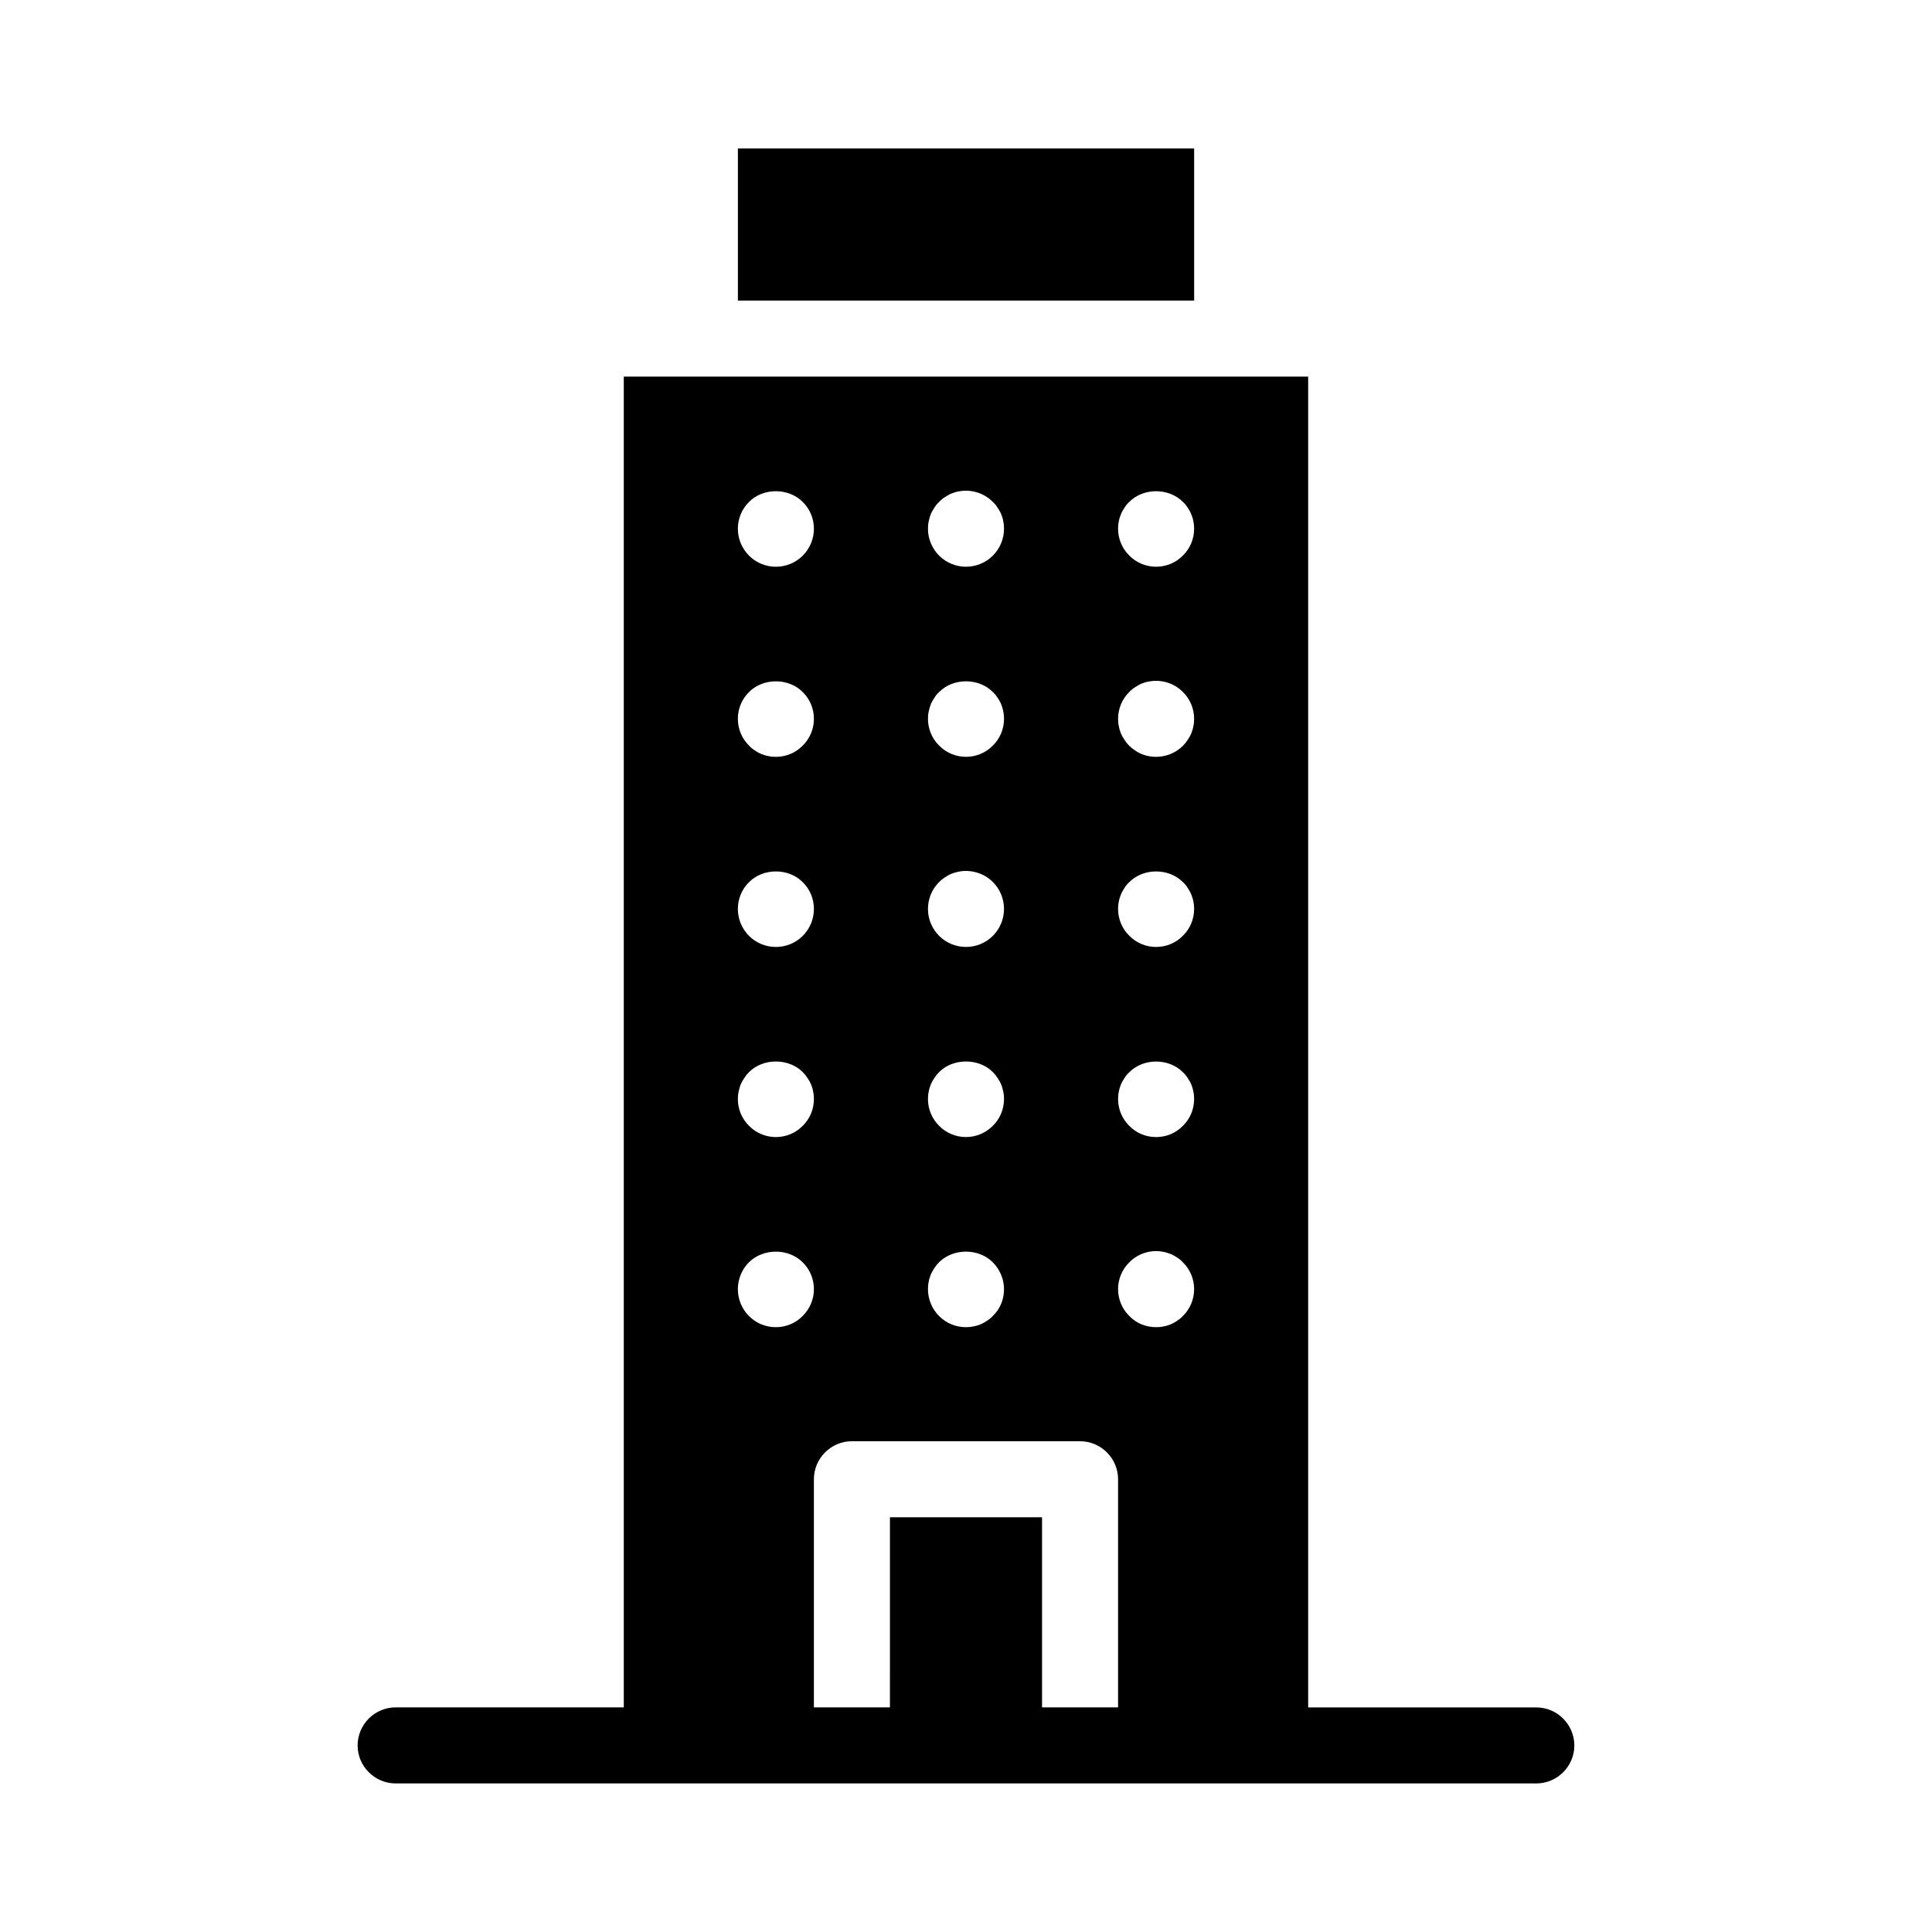 <?xml version="1.0" encoding="UTF-8"?>
<!-- Uploaded to: SVG Repo, www.svgrepo.com, Generator: SVG Repo Mixer Tools -->
<svg fill="#000000" width="800px" height="800px" version="1.1" viewBox="144 144 512 512" xmlns="http://www.w3.org/2000/svg">
 <path d="m460.46 223.66h-120.91v-40.305h120.91zm100.76 382.89c0 5.543-4.535 10.078-10.078 10.078h-302.29c-5.543 0-10.078-4.535-10.078-10.078 0-5.543 4.535-10.078 10.078-10.078h60.457v-352.66h181.37v352.67h60.457c5.543 0 10.078 4.535 10.078 10.074zm-171.3-322.44c0 2.672 1.059 5.238 2.973 7.152 1.863 1.867 4.434 2.926 7.106 2.926s5.238-1.059 7.106-2.922c1.91-1.914 2.969-4.484 2.969-7.156 0-0.656-0.051-1.309-0.203-1.965-0.102-0.656-0.301-1.309-0.555-1.914-0.25-0.605-0.605-1.16-0.957-1.715-0.352-0.555-0.754-1.059-1.258-1.512-2.316-2.367-5.793-3.426-9.07-2.769-0.656 0.102-1.258 0.301-1.863 0.555-0.656 0.25-1.211 0.605-1.762 0.957-0.555 0.352-1.059 0.754-1.512 1.258-0.504 0.453-0.906 0.957-1.258 1.512-0.352 0.555-0.707 1.109-0.957 1.715-0.25 0.605-0.402 1.258-0.555 1.914s-0.203 1.312-0.203 1.965zm0 50.383c0 2.672 1.059 5.238 2.973 7.106 1.863 1.91 4.434 2.969 7.106 2.969s5.238-1.059 7.106-2.973c1.91-1.863 2.969-4.434 2.969-7.102 0-0.656-0.051-1.309-0.203-1.965-0.102-0.656-0.301-1.258-0.555-1.914-0.25-0.605-0.605-1.16-0.957-1.715-0.352-0.555-0.754-1.059-1.258-1.512-3.727-3.777-10.48-3.777-14.207 0-0.504 0.453-0.906 0.957-1.258 1.512-0.352 0.555-0.707 1.109-0.957 1.715-0.25 0.656-0.402 1.258-0.555 1.914s-0.203 1.309-0.203 1.965zm0 50.379c0 2.672 1.059 5.238 2.973 7.152 1.863 1.867 4.434 2.926 7.106 2.926s5.238-1.059 7.106-2.922c1.91-1.914 2.969-4.484 2.969-7.156 0-2.672-1.059-5.238-2.973-7.152-2.316-2.316-5.793-3.375-9.07-2.719-0.656 0.152-1.258 0.301-1.863 0.555-0.656 0.25-1.211 0.605-1.762 0.957-0.555 0.352-1.059 0.754-1.512 1.211-1.914 1.91-2.973 4.481-2.973 7.148zm0 50.383c0 2.672 1.059 5.238 2.973 7.106 1.863 1.914 4.434 2.969 7.106 2.969s5.188-1.059 7.106-2.973c1.91-1.863 2.969-4.434 2.969-7.102 0-0.656-0.051-1.309-0.203-1.965s-0.301-1.309-0.555-1.914c-0.25-0.605-0.605-1.16-0.957-1.715s-0.754-1.059-1.258-1.562c-3.727-3.727-10.48-3.727-14.207 0-0.504 0.504-0.906 1.008-1.258 1.562-0.402 0.555-0.707 1.109-0.957 1.715s-0.453 1.258-0.555 1.914c-0.152 0.656-0.203 1.309-0.203 1.965zm0 50.379c0 2.672 1.059 5.238 2.922 7.106 0.957 0.957 2.066 1.715 3.273 2.215 1.262 0.504 2.519 0.758 3.883 0.758 0.656 0 1.309-0.051 1.965-0.203 0.656-0.102 1.309-0.301 1.914-0.555 0.555-0.25 1.16-0.555 1.715-0.957 0.555-0.352 1.059-0.754 1.512-1.258 0.957-0.906 1.715-2.016 2.215-3.223 0.504-1.262 0.754-2.519 0.754-3.883 0-2.672-1.109-5.238-2.973-7.106-3.727-3.777-10.48-3.777-14.258 0-0.453 0.453-0.855 0.957-1.211 1.512-0.352 0.555-0.707 1.109-0.957 1.715-0.25 0.656-0.453 1.258-0.555 1.914-0.148 0.656-0.199 1.312-0.199 1.965zm-50.379-201.52c0 2.672 1.059 5.238 2.973 7.152 1.863 1.867 4.434 2.926 7.102 2.926 2.672 0 5.238-1.059 7.106-2.922 1.914-1.914 2.973-4.484 2.973-7.156s-1.059-5.238-2.973-7.106c-3.727-3.777-10.531-3.777-14.207 0-1.918 1.867-2.973 4.438-2.973 7.106zm0 50.383c0 2.672 1.059 5.238 2.973 7.106 0.453 0.504 0.957 0.906 1.512 1.258 0.555 0.402 1.109 0.707 1.715 0.957 0.656 0.25 1.258 0.453 1.914 0.555 0.652 0.148 1.305 0.199 1.961 0.199 2.672 0 5.238-1.059 7.106-2.973 1.914-1.863 2.973-4.434 2.973-7.102 0-2.672-1.059-5.238-2.973-7.106-3.727-3.777-10.48-3.777-14.207 0-1.918 1.863-2.973 4.434-2.973 7.106zm0 50.379c0 2.672 1.059 5.238 2.973 7.152 1.863 1.867 4.434 2.926 7.102 2.926 2.672 0 5.238-1.059 7.106-2.922 1.914-1.914 2.973-4.484 2.973-7.156 0-2.672-1.059-5.238-2.973-7.106-3.727-3.777-10.48-3.777-14.207 0-1.918 1.867-2.973 4.438-2.973 7.106zm0 50.383c0 2.672 1.059 5.238 2.973 7.106 1.863 1.914 4.434 2.969 7.102 2.969 2.672 0 5.238-1.059 7.106-2.973 1.914-1.863 2.973-4.434 2.973-7.102 0-0.656-0.051-1.309-0.203-1.965-0.102-0.656-0.301-1.309-0.555-1.914-0.25-0.605-0.555-1.16-0.957-1.715-0.352-0.555-0.754-1.059-1.258-1.562-3.727-3.727-10.48-3.727-14.207 0-0.504 0.504-0.906 1.008-1.258 1.562-0.352 0.555-0.707 1.109-0.957 1.715s-0.402 1.258-0.555 1.914c-0.156 0.656-0.203 1.309-0.203 1.965zm17.18 57.484c1.914-1.914 2.973-4.434 2.973-7.106s-1.059-5.238-2.973-7.106c-3.727-3.777-10.48-3.777-14.258 0-1.867 1.867-2.922 4.438-2.922 7.106 0 2.672 1.059 5.238 2.922 7.106 0.957 0.957 2.066 1.715 3.273 2.215 1.258 0.504 2.519 0.758 3.879 0.758 2.672 0 5.238-1.059 7.106-2.973zm83.582 43.277c0-5.543-4.535-10.078-10.078-10.078h-60.457c-5.543 0-10.078 4.535-10.078 10.078v60.457h20.152l0.004-50.383h40.305v50.383h20.152zm20.152-50.383c0-2.672-1.059-5.238-2.973-7.106-0.453-0.504-0.957-0.906-1.512-1.258-0.555-0.352-1.109-0.707-1.762-0.957-0.605-0.25-1.211-0.453-1.863-0.555-3.273-0.707-6.75 0.402-9.07 2.769-1.918 1.867-2.973 4.438-2.973 7.106 0 2.672 1.059 5.238 2.973 7.106 0.906 0.957 2.016 1.715 3.223 2.215 1.258 0.504 2.519 0.758 3.879 0.758 0.656 0 1.309-0.051 1.965-0.203 0.656-0.102 1.309-0.301 1.914-0.555 0.555-0.25 1.16-0.555 1.715-0.957 0.555-0.352 1.059-0.754 1.512-1.258 1.914-1.863 2.973-4.434 2.973-7.106zm0-50.379c0-0.656-0.051-1.309-0.203-1.965-0.102-0.656-0.301-1.258-0.555-1.914-0.25-0.605-0.605-1.16-0.957-1.715-0.352-0.555-0.754-1.059-1.258-1.512-3.727-3.777-10.48-3.777-14.207 0-0.504 0.453-0.906 0.957-1.258 1.512-0.352 0.555-0.707 1.109-0.957 1.715-0.25 0.656-0.453 1.258-0.555 1.914-0.152 0.656-0.203 1.309-0.203 1.965 0 2.672 1.059 5.238 2.973 7.106 1.863 1.914 4.383 2.969 7.102 2.969s5.238-1.059 7.106-2.973c1.914-1.863 2.973-4.434 2.973-7.102zm0-50.383c0-0.656-0.051-1.309-0.203-1.965-0.102-0.656-0.301-1.258-0.555-1.863-0.25-0.656-0.605-1.211-0.957-1.762-0.352-0.555-0.754-1.059-1.258-1.512-3.727-3.777-10.48-3.777-14.207 0-0.504 0.453-0.906 0.957-1.258 1.512-0.352 0.555-0.707 1.109-0.957 1.762-0.25 0.605-0.453 1.211-0.555 1.863-0.152 0.656-0.203 1.312-0.203 1.965 0 2.672 1.059 5.238 2.973 7.106 1.863 1.914 4.434 2.973 7.102 2.973 2.672 0 5.238-1.059 7.106-2.973 1.914-1.863 2.973-4.434 2.973-7.106zm0-50.379c0-2.672-1.059-5.238-2.973-7.106-2.316-2.367-5.793-3.426-9.07-2.769-0.656 0.102-1.258 0.301-1.914 0.555-0.605 0.25-1.16 0.605-1.715 0.957-0.555 0.352-1.059 0.754-1.512 1.258-1.914 1.863-2.969 4.434-2.969 7.106 0 0.656 0.051 1.309 0.203 1.965 0.102 0.656 0.301 1.258 0.555 1.914 0.25 0.605 0.605 1.16 0.957 1.715 0.352 0.555 0.754 1.059 1.258 1.562 0.453 0.453 0.957 0.855 1.512 1.211 0.555 0.402 1.109 0.707 1.715 0.957 0.656 0.25 1.258 0.453 1.914 0.555 0.652 0.145 1.305 0.195 1.961 0.195 2.672 0 5.238-1.059 7.106-2.922 0.504-0.504 0.906-1.008 1.258-1.562 0.352-0.555 0.707-1.109 0.957-1.715 0.25-0.656 0.453-1.258 0.555-1.914 0.152-0.652 0.203-1.305 0.203-1.961zm0-50.383c0-0.656-0.051-1.309-0.203-1.965-0.102-0.656-0.301-1.258-0.555-1.863-0.25-0.656-0.605-1.211-0.957-1.762-0.352-0.555-0.754-1.059-1.258-1.512-3.727-3.777-10.48-3.777-14.207 0-0.504 0.453-0.906 0.957-1.258 1.512-0.352 0.555-0.707 1.109-0.957 1.762-0.25 0.605-0.453 1.211-0.555 1.863-0.152 0.656-0.203 1.312-0.203 1.965 0 2.672 1.059 5.238 2.973 7.106 1.863 1.914 4.434 2.973 7.102 2.973 2.672 0 5.238-1.059 7.106-2.973 1.914-1.863 2.973-4.434 2.973-7.106z"/>
</svg>